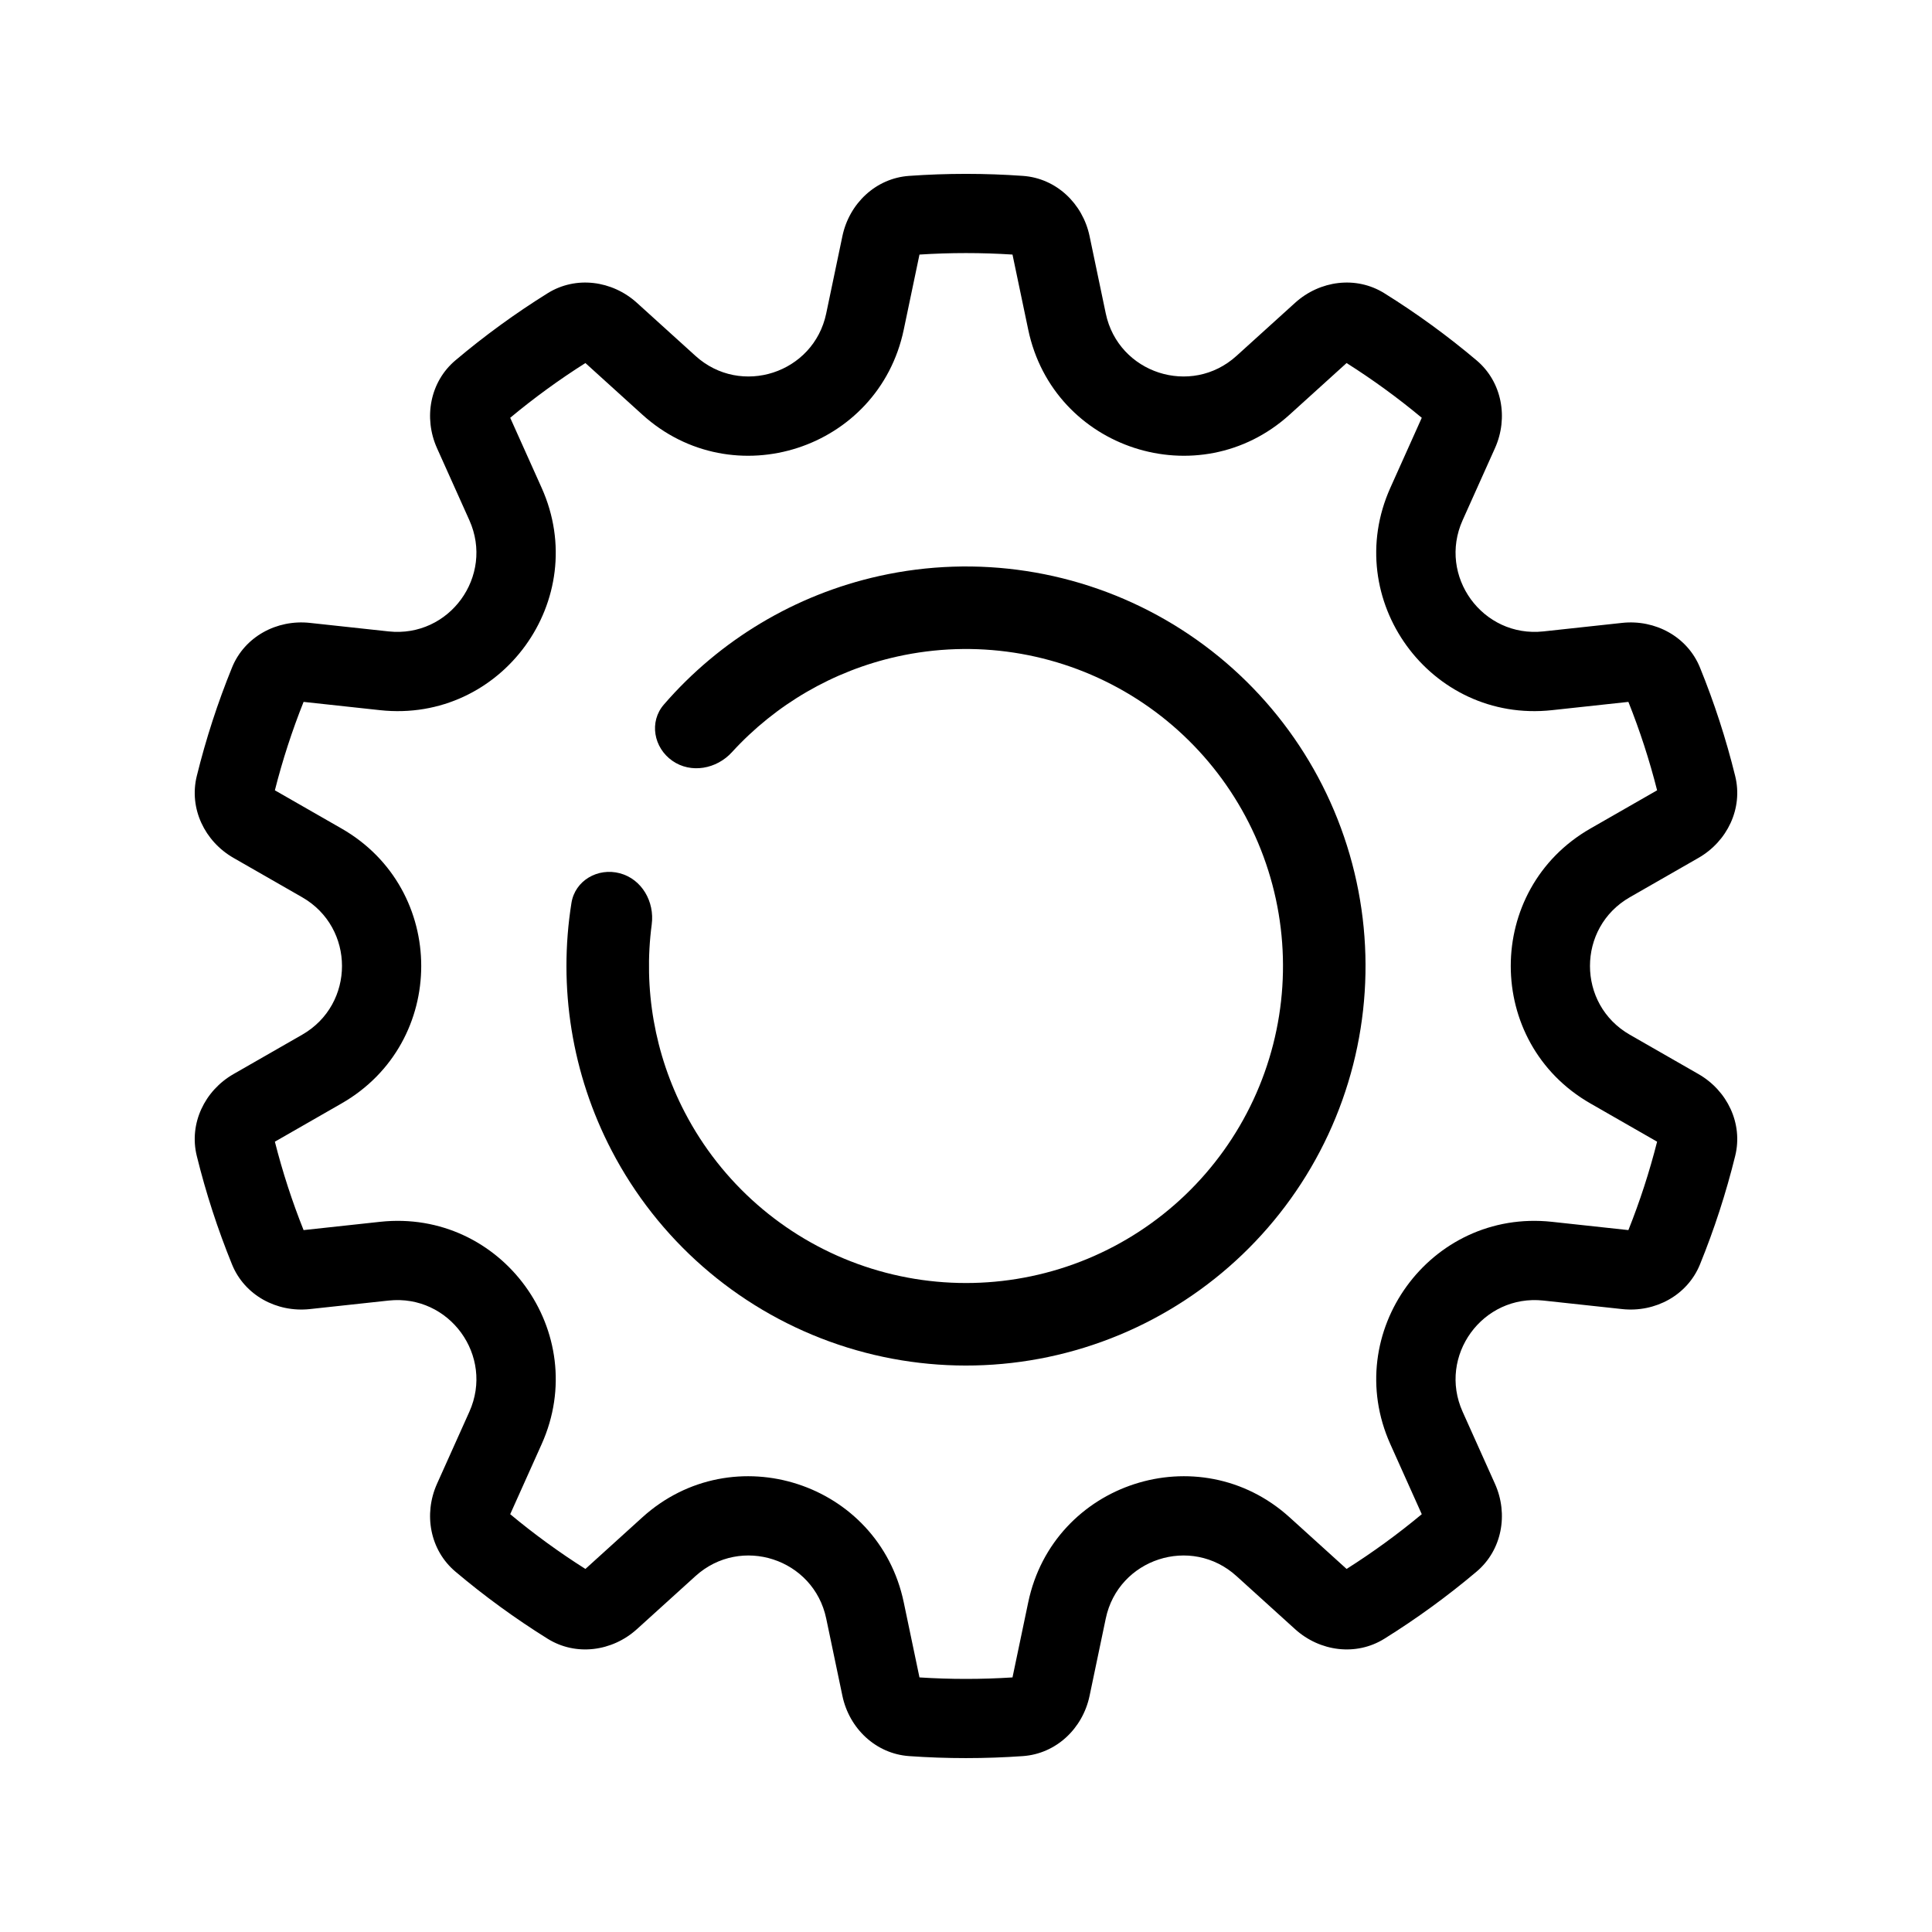 <?xml version="1.0" encoding="UTF-8"?>
<!-- Uploaded to: ICON Repo, www.svgrepo.com, Generator: ICON Repo Mixer Tools -->
<svg fill="#000000" width="800px" height="800px" version="1.1" viewBox="144 144 512 512" xmlns="http://www.w3.org/2000/svg">
 <g fill-rule="evenodd">
  <path d="m299.14 240.21c-6.965 4.406-13.621 9.254-19.93 14.508l8.324 18.547c13.285 29.59-10.57 62.426-42.816 58.938l-20.266-2.195c-3.027 7.582-5.574 15.406-7.609 23.434l17.68 10.133c28.141 16.133 28.141 56.719 0 72.848l-17.68 10.137c2.035 8.027 4.582 15.848 7.609 23.43l20.266-2.195c32.246-3.488 56.102 29.348 42.816 58.938l-8.324 18.547c6.309 5.254 12.965 10.102 19.93 14.508l15.082-13.668c24.035-21.773 62.637-9.234 69.281 22.512l4.168 19.902c4.074 0.262 8.184 0.395 12.328 0.395 4.141 0 8.254-0.133 12.324-0.395l4.168-19.902c6.644-31.746 45.246-44.285 69.281-22.512l15.086 13.668c6.961-4.406 13.617-9.254 19.926-14.508l-8.324-18.547c-13.285-29.59 10.57-62.426 42.816-58.938l20.266 2.195c3.027-7.582 5.574-15.402 7.609-23.43l-17.68-10.137c-28.137-16.129-28.137-56.715 0-72.848l17.68-10.133c-2.035-8.027-4.582-15.852-7.609-23.434l-20.266 2.195c-32.246 3.488-56.102-29.348-42.816-58.938l8.324-18.547c-6.309-5.254-12.965-10.102-19.926-14.508l-15.086 13.668c-24.035 21.777-62.637 9.234-69.281-22.512l-4.168-19.902c-4.07-0.262-8.184-0.395-12.324-0.395-4.144 0-8.254 0.133-12.328 0.395l-4.168 19.902c-6.644 31.746-45.246 44.289-69.281 22.512zm13.652-15.953c-6.551-5.934-16.168-7.219-23.668-2.543-8.578 5.344-16.742 11.289-24.43 17.781-6.75 5.691-8.492 15.23-4.879 23.281l8.57 19.086c6.641 14.797-5.289 31.215-21.41 29.469l-20.859-2.258c-8.773-0.949-17.301 3.652-20.625 11.824-3.777 9.281-6.91 18.891-9.344 28.773-2.106 8.566 2.086 17.297 9.738 21.684l18.195 10.43c14.07 8.066 14.07 28.359 0 36.426l-18.195 10.43c-7.652 4.387-11.844 13.117-9.738 21.684 2.434 9.883 5.566 19.492 9.344 28.773 3.324 8.172 11.852 12.773 20.625 11.824l20.859-2.258c16.121-1.742 28.051 14.676 21.41 29.469l-8.57 19.086c-3.613 8.055-1.871 17.59 4.879 23.281 7.688 6.492 15.852 12.441 24.43 17.785 7.5 4.672 17.117 3.391 23.668-2.543l15.523-14.066c12.02-10.891 31.32-4.617 34.641 11.254l4.289 20.484c1.812 8.652 8.844 15.344 17.66 15.973 4.984 0.352 10.02 0.531 15.094 0.531s10.105-0.18 15.09-0.531c8.82-0.629 15.848-7.32 17.66-15.973l4.289-20.484c3.324-15.871 22.625-22.145 34.641-11.254l15.527 14.066c6.547 5.934 16.168 7.215 23.664 2.543 8.578-5.344 16.742-11.293 24.434-17.785 6.746-5.691 8.492-15.227 4.875-23.281l-8.566-19.086c-6.644-14.793 5.285-31.211 21.41-29.469l20.855 2.258c8.773 0.949 17.301-3.652 20.629-11.824 3.777-9.281 6.906-18.891 9.34-28.773 2.109-8.566-2.086-17.297-9.738-21.684l-18.195-10.43c-14.07-8.066-14.07-28.359 0-36.426l18.195-10.43c7.652-4.387 11.848-13.117 9.738-21.684-2.434-9.883-5.562-19.492-9.34-28.773-3.328-8.172-11.855-12.773-20.629-11.824l-20.855 2.258c-16.125 1.746-28.055-14.672-21.41-29.469l8.566-19.086c3.617-8.051 1.871-17.59-4.875-23.281-7.691-6.492-15.855-12.438-24.434-17.781-7.496-4.676-17.117-3.391-23.664 2.543l-15.527 14.062c-12.016 10.891-31.316 4.617-34.641-11.254l-4.289-20.484c-1.812-8.652-8.84-15.344-17.66-15.969-4.984-0.355-10.016-0.535-15.09-0.535s-10.109 0.18-15.094 0.535c-8.816 0.625-15.848 7.316-17.66 15.969l-4.289 20.484c-3.32 15.871-22.621 22.145-34.641 11.254z"/>
  <path d="m295.44 383.29c0.953-5.965 7.012-9.426 12.844-7.859 5.836 1.562 9.223 7.559 8.43 13.547-2.258 17.027 0.754 34.438 8.77 49.824 9.707 18.641 26.047 32.969 45.801 40.152 19.746 7.184 41.473 6.703 60.891-1.344 19.414-8.051 35.105-23.086 43.977-42.137 8.875-19.051 10.285-40.738 3.953-60.777-6.332-20.043-19.941-36.98-38.148-47.477-18.211-10.496-39.691-13.789-60.207-9.223-16.938 3.769-32.199 12.668-43.785 25.348-4.07 4.461-10.84 5.731-15.793 2.269-4.949-3.461-6.199-10.32-2.246-14.891 14.809-17.117 34.793-29.117 57.074-34.074 25.855-5.754 52.93-1.609 75.879 11.621 22.945 13.23 40.105 34.578 48.082 59.836 7.981 25.258 6.203 52.59-4.981 76.602-11.184 24.012-30.961 42.961-55.43 53.105-24.469 10.145-51.852 10.75-76.746 1.695-24.891-9.055-45.484-27.109-57.719-50.605-10.543-20.242-14.215-43.262-10.645-65.613z"/>
 </g>
</svg>